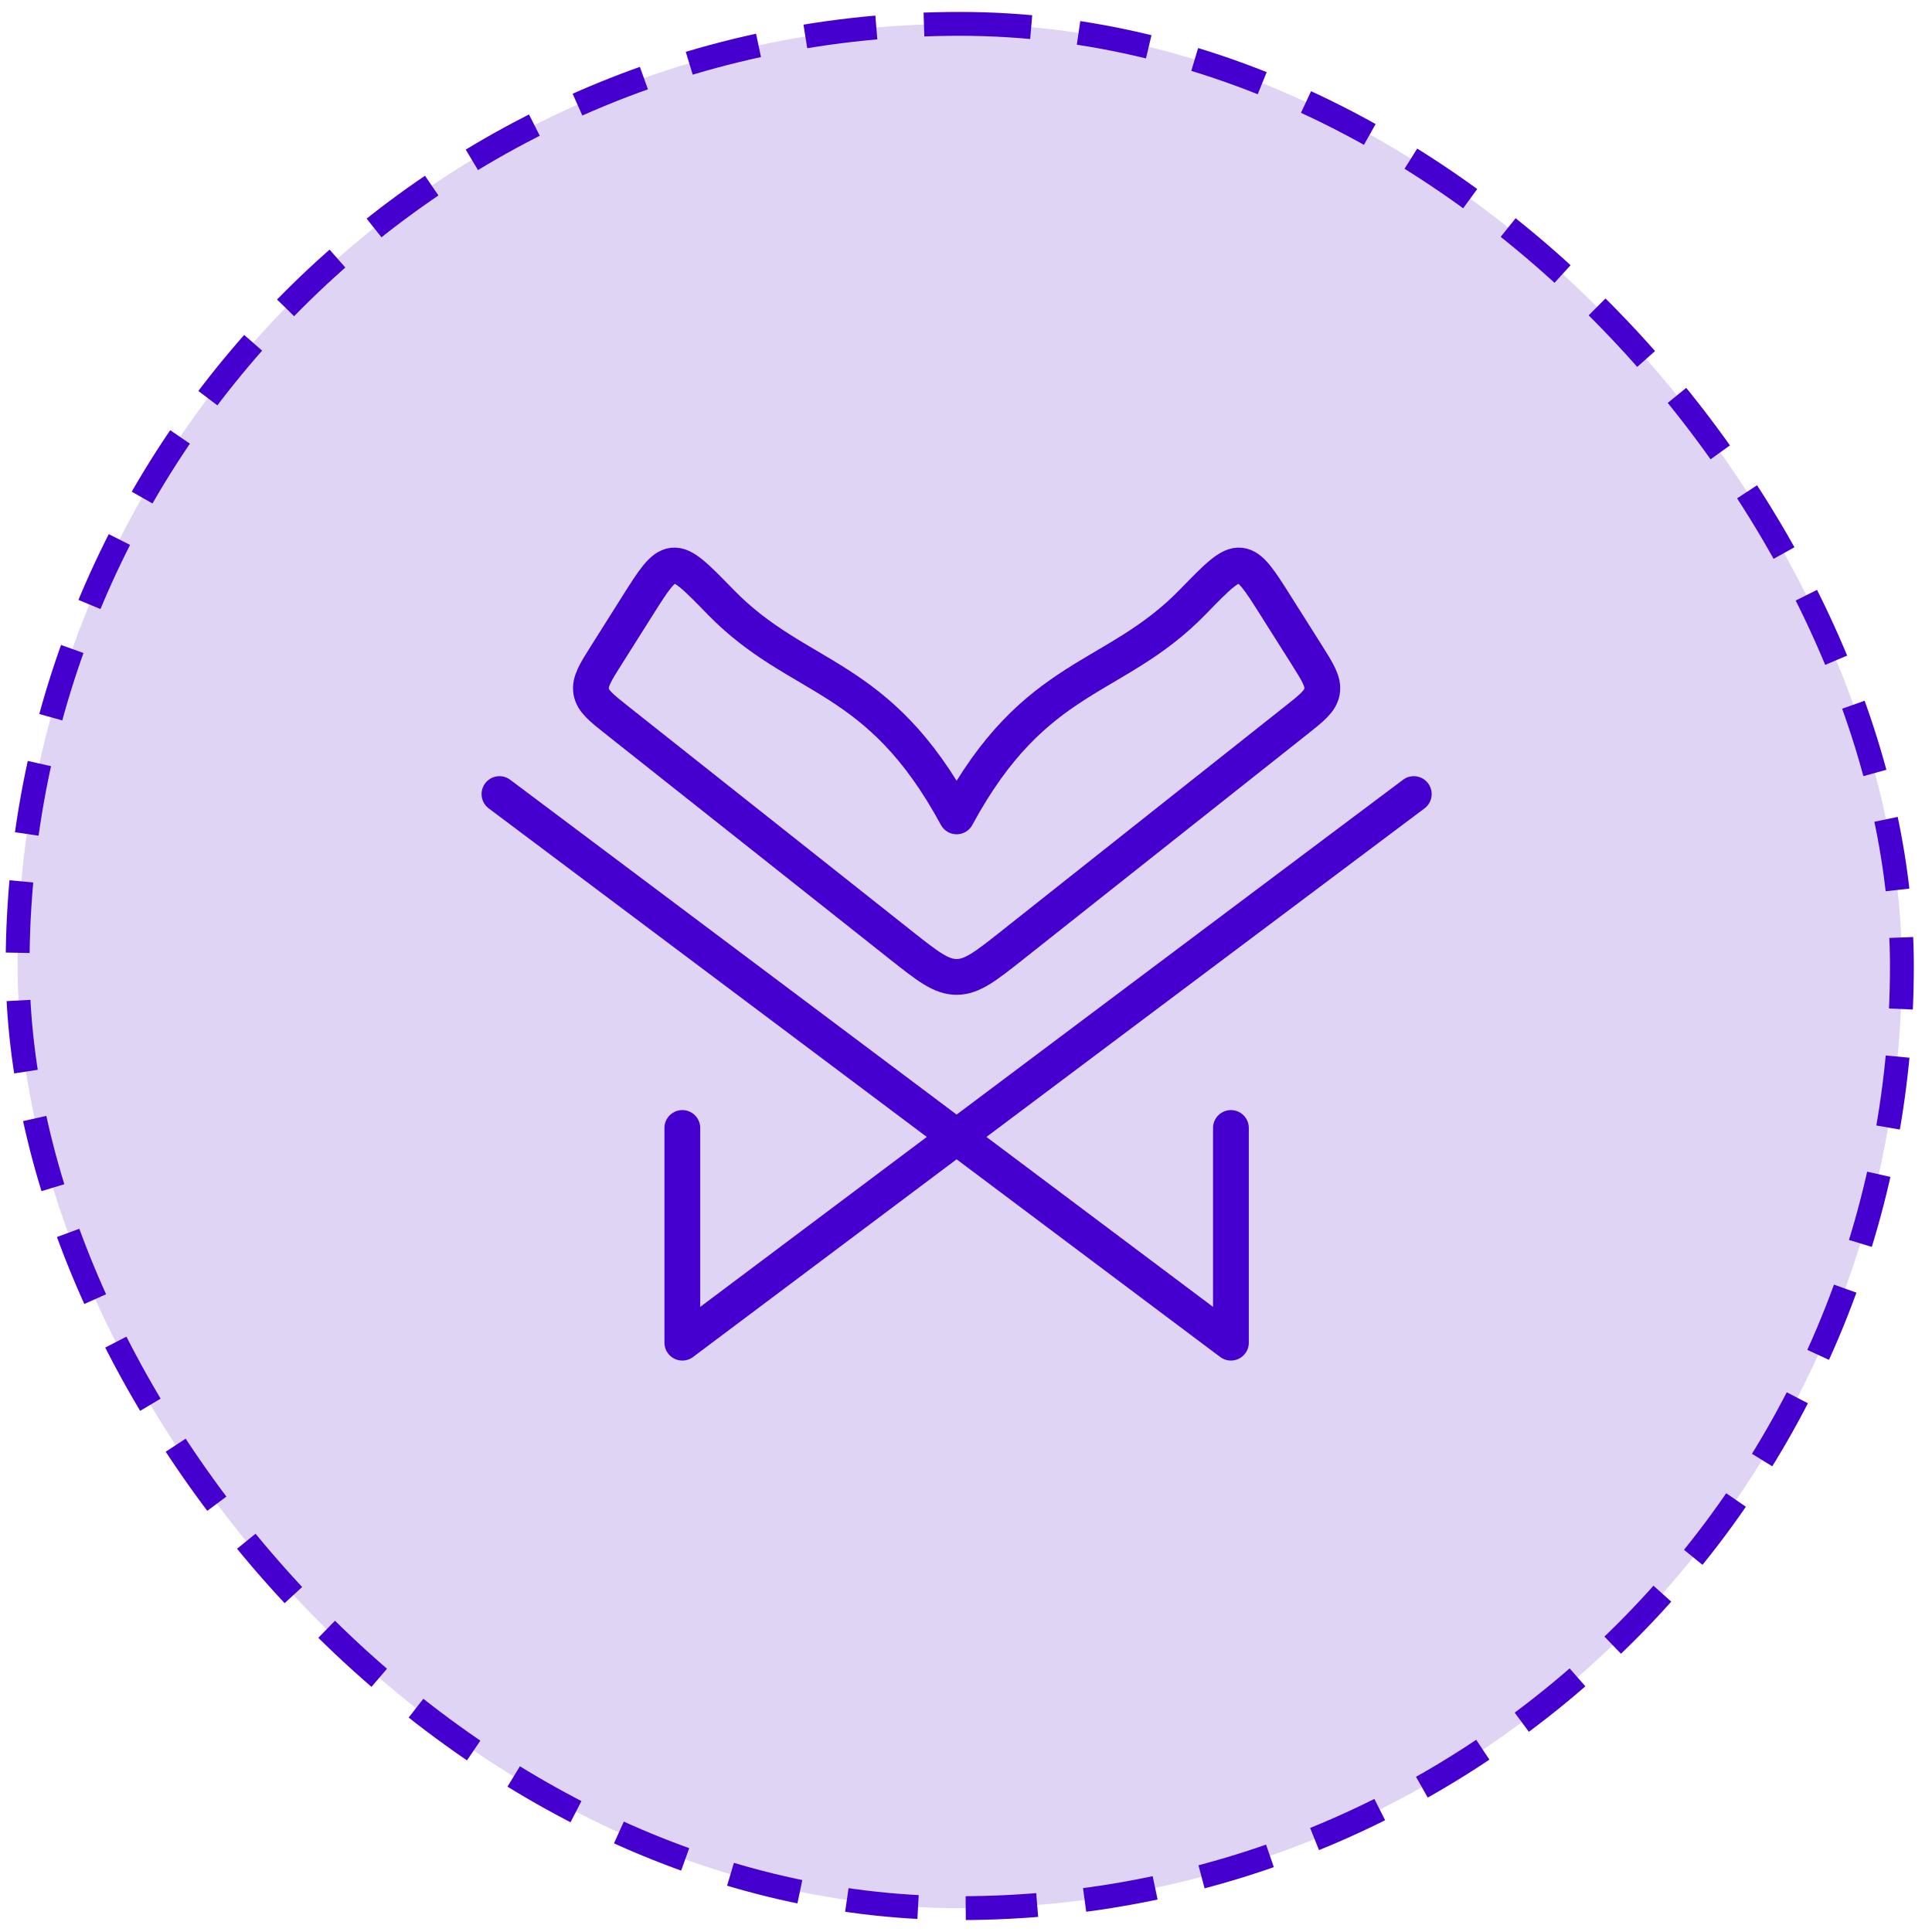 <svg xmlns="http://www.w3.org/2000/svg" width="81" height="81" viewBox="0 0 81 81" fill="none"><rect x="0.738" y="1" width="79" height="79" rx="39.5" fill="#DFD4F4"></rect><rect x="0.738" y="1" width="79" height="79" rx="39.5" stroke="#4500D0" stroke-dasharray="3 2"></rect><path d="M59.273 33.292L28.607 56.292V47.291M20.94 33.292L51.607 56.292V47.291M54.765 27.421L53.502 25.422C52.804 24.316 52.456 23.762 51.998 23.712C51.541 23.66 51.03 24.186 50.008 25.236C46.708 28.628 43.407 28.126 40.107 34.227C36.806 28.126 33.506 28.628 30.205 25.236C29.183 24.186 28.672 23.66 28.216 23.712C27.758 23.762 27.409 24.316 26.711 25.422L25.45 27.421C24.961 28.192 24.718 28.579 24.785 28.985C24.85 29.391 25.201 29.669 25.904 30.225L37.753 39.613C38.886 40.51 39.453 40.958 40.107 40.958C40.76 40.958 41.328 40.51 42.46 39.613L54.309 30.225C55.013 29.669 55.363 29.391 55.428 28.985C55.495 28.579 55.252 28.192 54.765 27.421Z" stroke="#4500D0" stroke-width="1.5" stroke-linecap="round" stroke-linejoin="round"></path></svg>